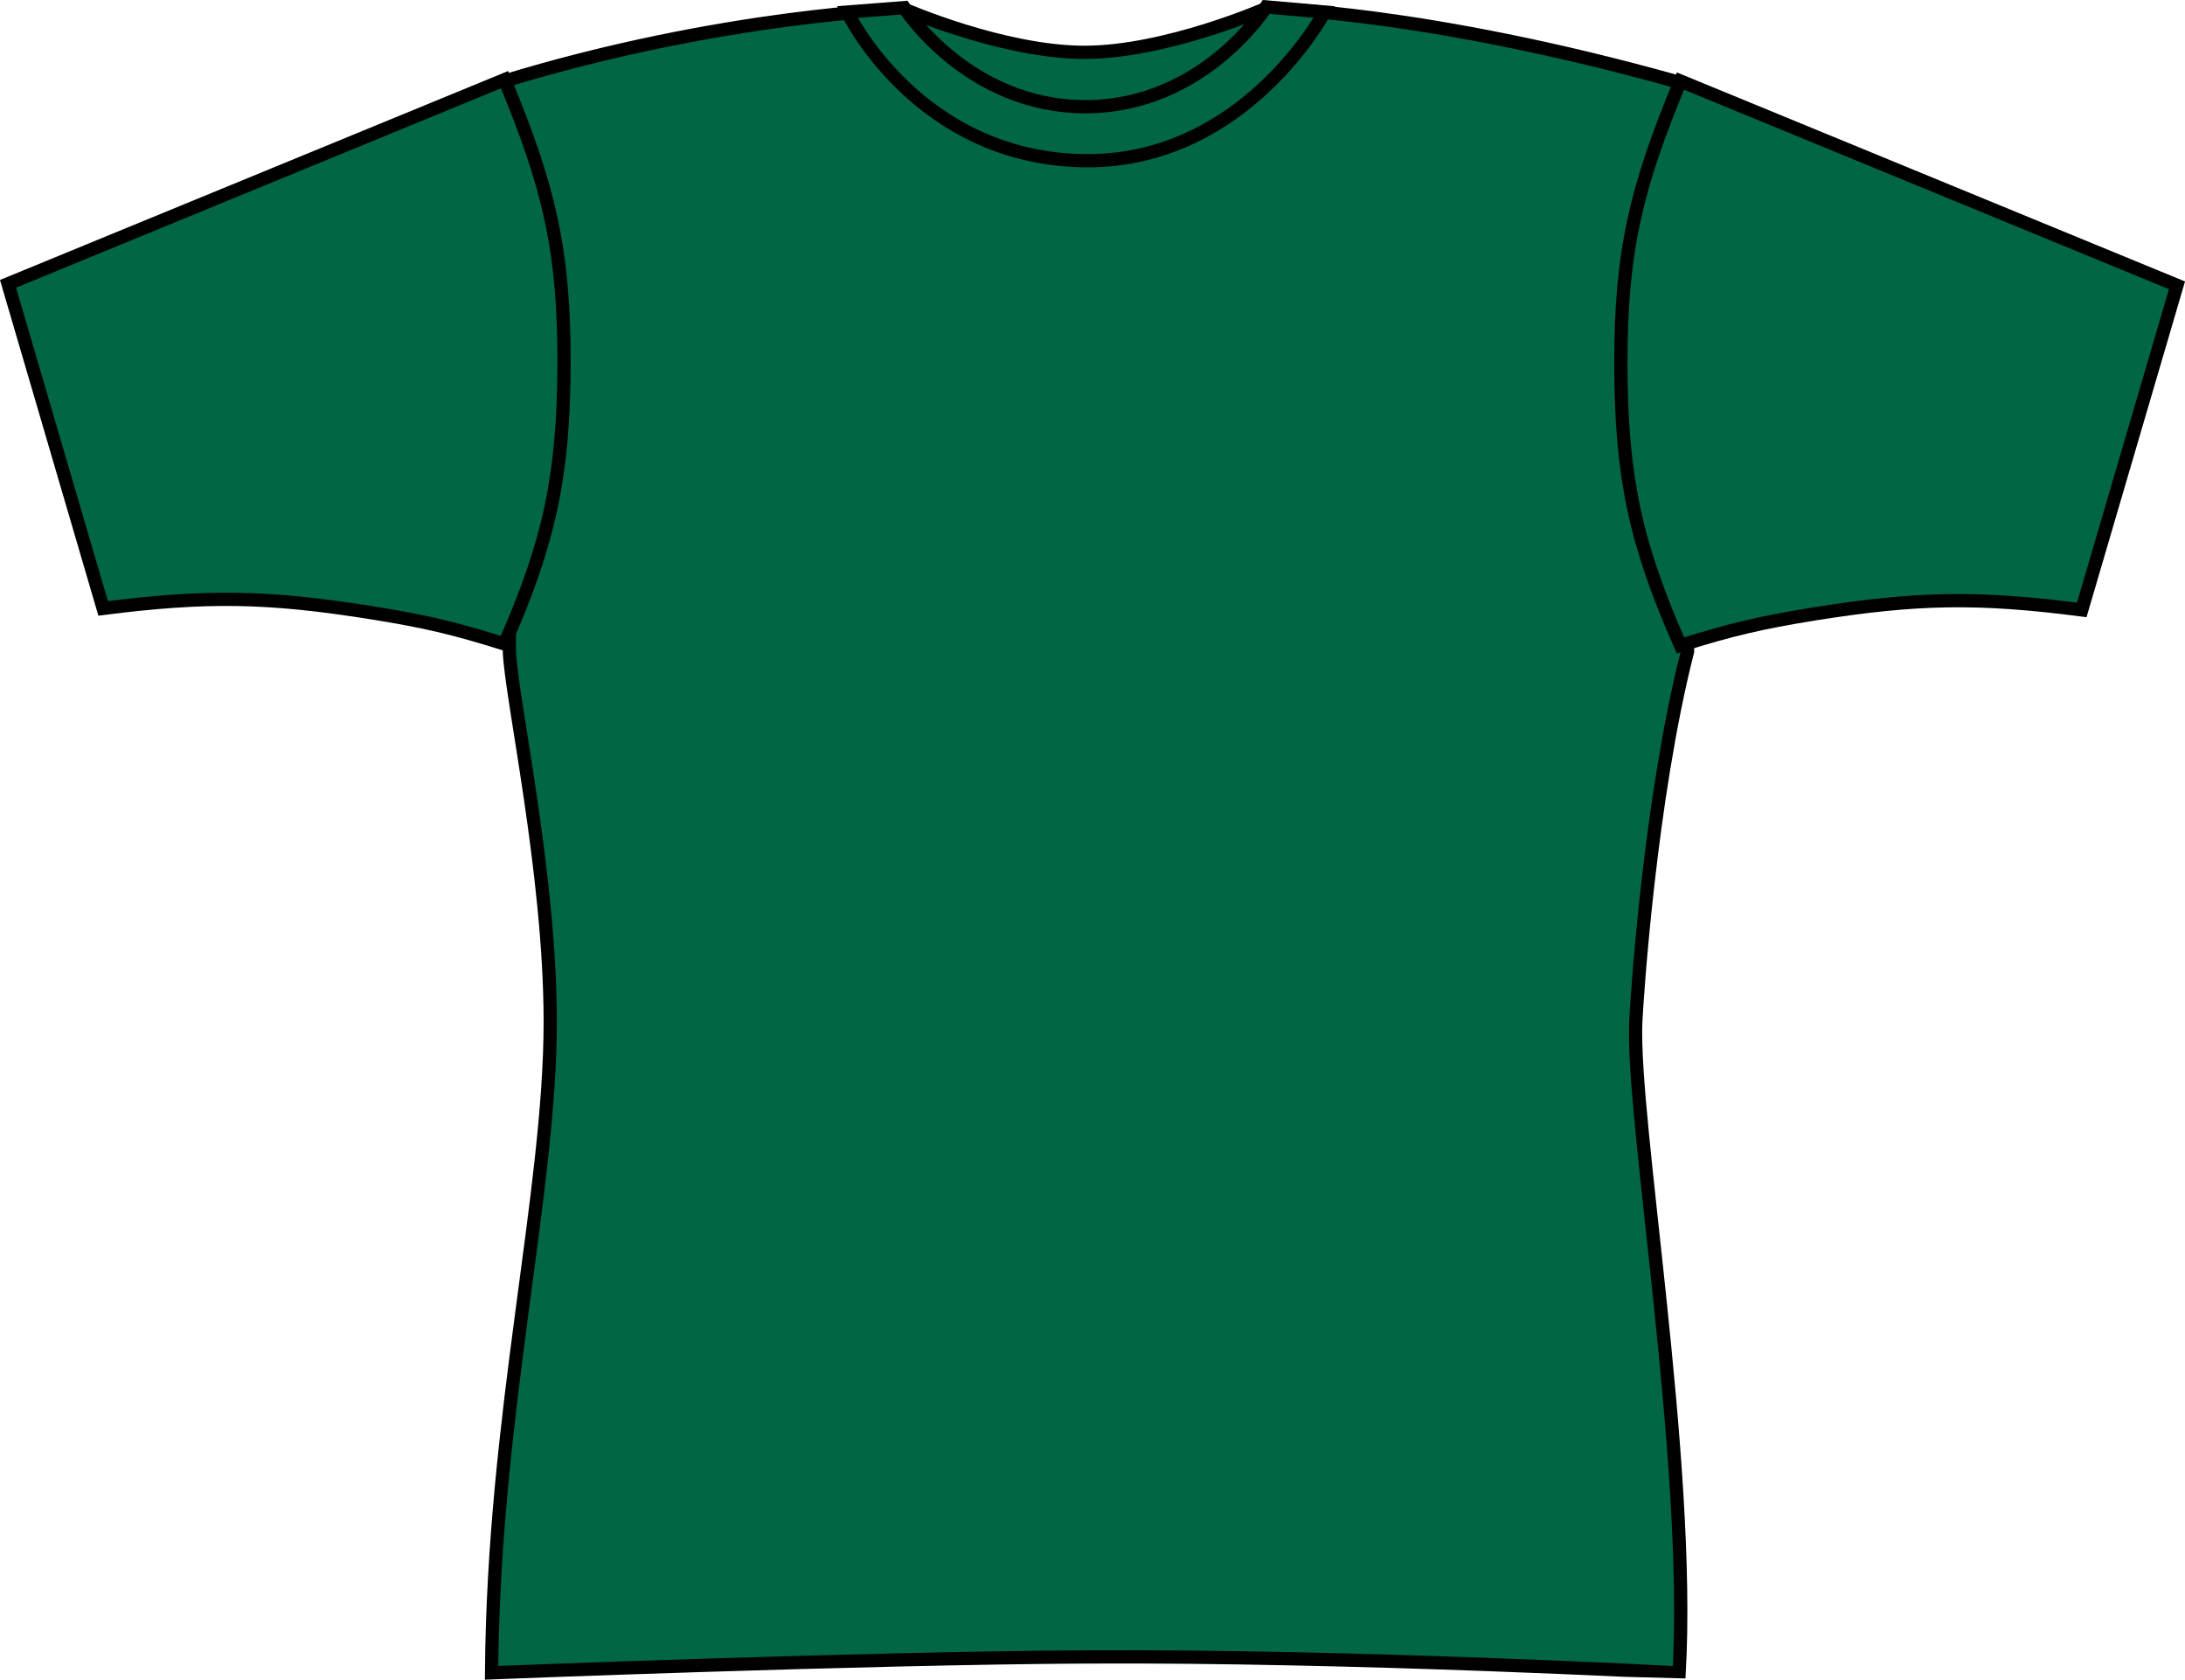 <?xml version="1.0" encoding="iso-8859-1"?>
<!-- Generator: Adobe Illustrator 23.1.1, SVG Export Plug-In . SVG Version: 6.00 Build 0)  -->
<svg version="1.1" id="forest_green" xmlns="http://www.w3.org/2000/svg" xmlns:xlink="http://www.w3.org/1999/xlink" x="0px"
	 y="0px" viewBox="0 0 23.429 18.009" style="enable-background:new 0 0 23.429 18.009;" xml:space="preserve">
<g>
	<g>
		<path style="fill:#006644;stroke:#000000;stroke-width:0.142;stroke-miterlimit:3.864;" d="M9.695,0.098
			c0,0,1.059,0.463,1.934,0.463s1.947-0.471,1.947-0.471S15.268,0.115,18,0.881c0,0.325,0.067,3.46,0.095,6.103
			c-0.404,1.586-0.543,3.713-0.555,3.969c-0.047,1.047,0.594,4.703,0.465,6.982c-0.012,0.002-3.449-0.186-6.359-0.17
			c-2.391,0.012-6.375,0.17-6.375,0.17c0.019-2.764,0.629-5.139,0.629-6.982c0-1.594-0.422-3.484-0.438-3.969
			c0-2.844-0.066-6.111-0.066-6.111C7.743,0.156,9.695,0.098,9.695,0.098L9.695,0.098z"/>
		<path style="fill:#006644;stroke:#000000;stroke-width:0.142;stroke-miterlimit:3.864;" d="M0.086,3.043l1.02,3.48
			c1.109-0.141,1.763-0.131,2.868,0.045c0.568,0.09,0.887,0.164,1.435,0.336c0.484-1.096,0.635-1.807,0.639-3.006
			C6.051,2.686,5.887,2,5.41,0.854L0.086,3.043L0.086,3.043z"/>
		<path style="fill:#006644;stroke:#000000;stroke-width:0.142;stroke-miterlimit:3.864;" d="M23.343,3.059l-1.021,3.48
			c-1.109-0.143-1.763-0.133-2.867,0.043c-0.568,0.092-0.887,0.166-1.436,0.338c-0.484-1.096-0.636-1.807-0.639-3.006
			c-0.003-1.213,0.162-1.9,0.639-3.045L23.343,3.059L23.343,3.059z"/>
		<path style="fill:#006644;stroke:#000000;stroke-width:0.142;stroke-miterlimit:3.864;" d="M9.085,0.129l0.609-0.047
			c0,0,0.68,1.062,1.945,1.062s1.938-1.07,1.938-1.07l0.625,0.055c0,0-0.852,1.609-2.562,1.594C9.835,1.707,9.085,0.129,9.085,0.129
			L9.085,0.129z"/>
	</g>
</g>
</svg>
